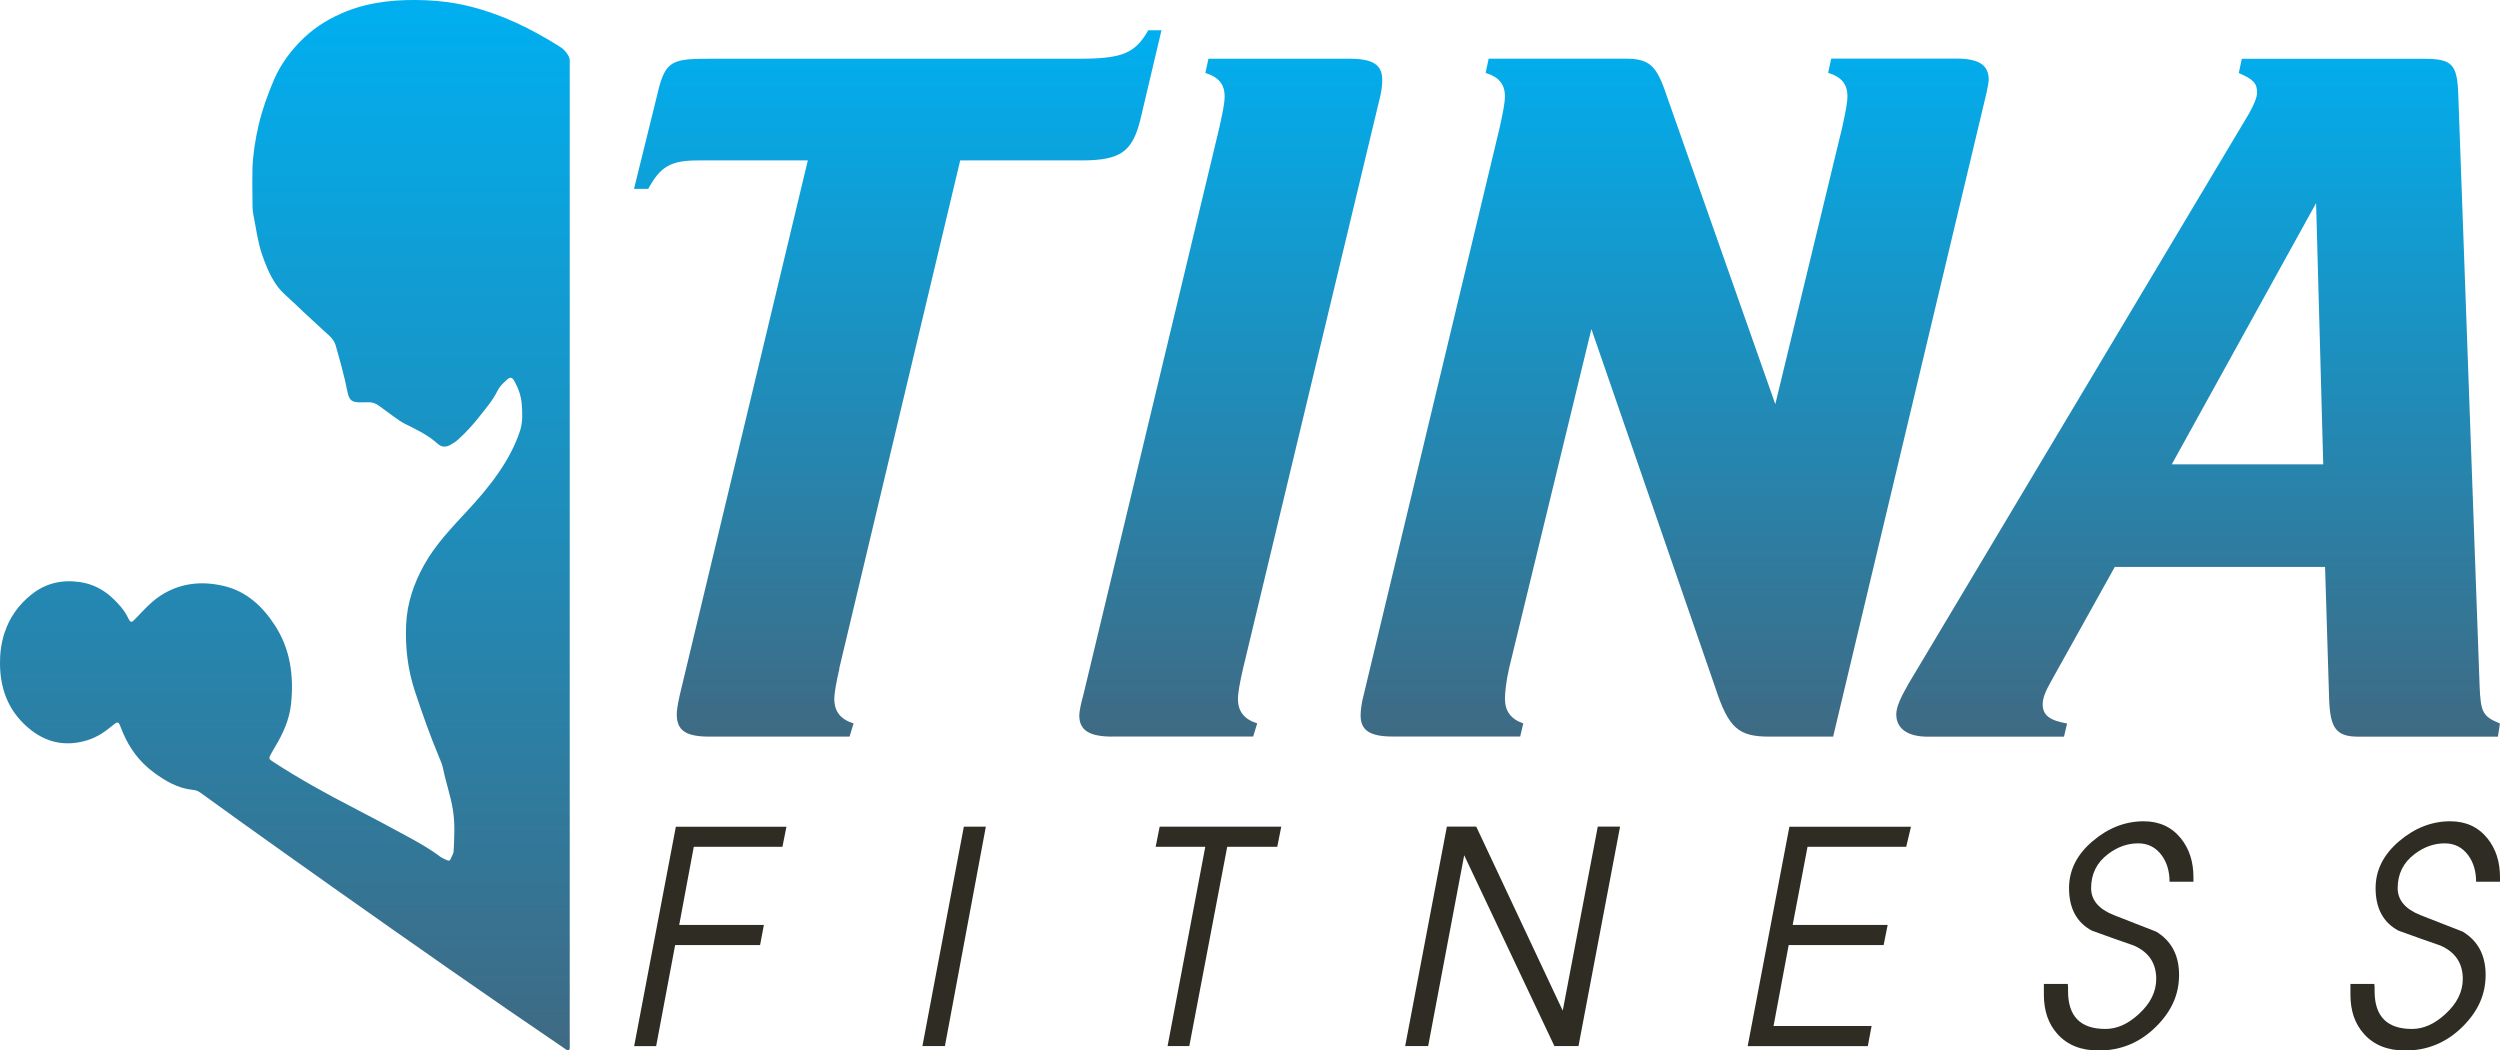 <?xml version="1.0" encoding="UTF-8"?>
<svg xmlns="http://www.w3.org/2000/svg" version="1.1" xmlns:xlink="http://www.w3.org/1999/xlink" viewBox="0 0 356.7 149.87">
  <defs>
    <style>
      .cls-1 {
        fill: url(#linear-gradient-2);
      }

      .cls-2 {
        fill: #2f2d23;
      }

      .cls-3 {
        fill: url(#linear-gradient);
      }
    </style>
    <linearGradient id="linear-gradient" x1="223.59" y1="4.33" x2="223.59" y2="105.1" gradientUnits="userSpaceOnUse">
      <stop offset="0" stop-color="#00aff0"/>
      <stop offset="1" stop-color="#3f6a83"/>
    </linearGradient>
    <linearGradient id="linear-gradient-2" x1="40.65" y1="0" x2="40.65" y2="149.87" gradientUnits="userSpaceOnUse">
      <stop offset="0" stop-color="#00aff0"/>
      <stop offset="1" stop-color="#3f6a83"/>
    </linearGradient>
  </defs>
  <!-- Generator: Adobe Illustrator 28.7.1, SVG Export Plug-In . SVG Version: 1.2.0 Build 142)  -->
  <g>
    <g id="Layer_1">
      <path class="cls-3" d="M119.77,95.39c-.44,1.89-.73,3.48-.73,4.35,0,1.74.87,2.9,2.75,3.48l-.58,1.88h-20.01c-3.34,0-4.64-.87-4.64-3.19,0-.58.15-1.45.43-2.75l18.27-76.27h-15.66c-3.92,0-5.37.87-7.11,4.06h-2.03l3.33-13.49c1.16-5.08,2.18-5.08,8.27-5.08h51.91c6.09,0,7.98-.73,9.86-4.06h1.89l-3.05,12.91c-1.16,4.5-2.9,5.66-8.41,5.66h-17.26l-17.26,72.5ZM158.78,105.1c-3.34,0-4.79-.87-4.79-3.04,0-.58.29-1.88.58-2.9l19.43-81.06c.44-2.03.73-3.34.73-4.35,0-1.74-.87-2.76-2.75-3.34l.44-2.03h20.16c3.33,0,4.64.87,4.64,3.04,0,.73-.14,1.89-.43,2.9l-19.43,81.06c-.44,1.89-.73,3.48-.73,4.35,0,1.74.87,2.9,2.75,3.48l-.58,1.88h-20.01ZM261.58,105.1h-9.14c-4.35,0-5.8-1.16-7.69-6.96l-17.69-51.19-11.75,48.43c-.43,1.89-.58,3.48-.58,4.35,0,1.74.87,2.9,2.61,3.48l-.44,1.88h-18.13c-3.33,0-4.64-.87-4.64-3.04,0-.58.15-1.88.44-2.9l19.43-81.06c.43-2.03.72-3.34.72-4.35,0-1.74-.87-2.76-2.75-3.34l.43-2.03h19.43c3.48,0,4.5.87,5.95,5.22l15.52,44.08,9.57-39.59c.43-2.03.72-3.34.72-4.35,0-1.74-.87-2.76-2.75-3.34l.44-2.03h17.83c3.19,0,4.64.87,4.64,3.04,0,.29-.15,1.02-.29,1.74l-21.9,91.93ZM301.74,80.89l-9.13,16.39c-.73,1.3-1.16,2.32-1.16,3.19,0,1.6,1.01,2.32,3.48,2.76l-.44,1.88h-19.43c-2.9,0-4.5-1.16-4.5-3.19,0-1.01.58-2.32,1.74-4.35l48.58-81.35c.73-1.31,1.16-2.32,1.16-3.04,0-1.31-.58-1.89-2.61-2.76l.43-2.03h25.96c4.06,0,4.79.73,4.93,5.22l3.04,84.25c.15,3.77.44,4.35,2.9,5.37l-.29,1.88h-19.87c-3.19,0-4.06-1.16-4.21-5.37l-.58-18.85h-30.02ZM330.46,28.98l-20.59,37.27h21.61l-1.02-37.27Z"/>
      <path class="cls-1" d="M81.29,149.05c0,.52.1,1.22-.76.53-20.14-13.63-50-35.03-51.91-36.46-.34-.26-.68-.38-1.1-.42-2.16-.22-3.94-1.27-5.65-2.54-1.97-1.47-3.37-3.37-4.33-5.61-.09-.2-.17-.41-.25-.61-.38-1.04-.43-1.09-1.31-.36-1.09.9-2.24,1.66-3.6,2.06-2.88.86-5.53.4-7.91-1.44C1.44,101.85.08,98.7,0,94.91c-.03-1.57.15-3.09.63-4.57.72-2.22,2.01-4.04,3.85-5.51,2.07-1.65,4.39-2.15,6.93-1.78,1.86.27,3.47,1.12,4.82,2.45.76.75,1.47,1.51,1.96,2.5.47.96.54.91,1.26.15,1.09-1.14,2.14-2.31,3.49-3.19,2.82-1.81,5.86-2.09,9.01-1.35,3.21.76,5.49,2.88,7.25,5.58,2.24,3.43,2.74,7.26,2.33,11.23-.23,2.22-1.14,4.24-2.29,6.15-.21.35-.41.7-.6,1.05-.32.58-.28.68.29,1.05,3.73,2.43,7.62,4.58,11.57,6.62,2.58,1.33,5.13,2.7,7.67,4.08,1.6.87,3.2,1.77,4.66,2.88.2.15.45.25.68.36.64.3.65.3.94-.39.1-.24.26-.47.27-.72.1-1.98.22-3.97-.1-5.95-.32-2.02-1.02-3.96-1.42-5.97-.11-.53-.34-1.04-.55-1.55-1.29-3.08-2.4-6.23-3.45-9.4-1.03-3.12-1.4-6.31-1.25-9.57.14-3.02,1.09-5.79,2.56-8.45,1.61-2.9,3.94-5.32,6.18-7.74,3.07-3.31,6.12-7.1,7.52-11.44.4-1.25.32-2.47.24-3.71-.08-1.18-.48-2.3-1.05-3.33-.33-.6-.62-.65-1.12-.17-.48.45-.98.9-1.28,1.51-.65,1.34-1.61,2.46-2.52,3.61-.95,1.21-1.98,2.36-3.14,3.4-.36.32-.75.56-1.18.79-.67.34-1.24.22-1.73-.23-1.38-1.26-3.05-2.02-4.68-2.84-.55-.28-1.06-.66-1.57-1.02-.72-.51-1.42-1.04-2.13-1.56-.43-.31-.9-.5-1.44-.48-.4.01-.81.02-1.22.01-1.25,0-1.58-.33-1.83-1.58-.44-2.22-1.06-4.41-1.68-6.59-.15-.52-.51-.98-.92-1.36-1.59-1.48-3.22-2.92-4.77-4.43-.94-.92-2.02-1.72-2.77-2.82-.92-1.34-1.53-2.84-2.05-4.37-.62-1.85-.85-3.79-1.23-5.69-.15-.79-.11-1.61-.12-2.42-.02-1.36-.03-2.73,0-4.09.07-2.1.41-4.16.88-6.21.52-2.23,1.29-4.35,2.18-6.44,1-2.33,2.51-4.32,4.32-6.04,1.76-1.68,3.86-2.89,6.14-3.8C53.17.18,56.89-.11,60.66.03c2.17.08,4.33.37,6.44.9,4.59,1.15,8.64,3.15,12.63,5.64.28.18.57.36.79.6.35.38.77.95.77,1.45"/>
      <path class="cls-2" d="M112.21,117.95l-.57,2.87h-12.65l-2.08,11.15h12.08l-.54,2.87h-12.12l-2.71,14.42h-3.14s5.95-31.3,5.95-31.3h15.78ZM140.66,117.95l-5.84,31.3h-3.21s5.91-31.3,5.91-31.3h3.15ZM182.81,117.95l-.57,2.87h-7.14l-5.41,28.43h-3.1s5.38-28.43,5.38-28.43h-7.08l.57-2.87h17.35ZM231.15,117.95l-5.93,31.3h-3.44s-12.87-27.22-12.87-27.22l-5.14,27.22h-3.28s5.95-31.31,5.95-31.31h4.19s12.34,26.26,12.34,26.26l5-26.26h3.19ZM272.66,117.95l-.68,2.87h-14.08l-2.12,11.15h13.55l-.57,2.87h-13.55l-2.16,11.55h13.99l-.54,2.87h-17.14l5.95-31.3h17.35ZM312.96,125.81h-3.41c0-1.48-.37-2.74-1.11-3.76-.84-1.15-1.96-1.72-3.37-1.72-1.51,0-2.93.5-4.27,1.51-1.63,1.22-2.44,2.85-2.44,4.88,0,1.7,1.08,2.98,3.23,3.84,2.01.79,4.03,1.58,6.06,2.37,2.17,1.32,3.26,3.37,3.26,6.17s-1.08,5.18-3.25,7.35c-2.29,2.29-5.03,3.44-8.22,3.44-2.52,0-4.49-.79-5.89-2.37-1.29-1.43-1.93-3.3-1.93-5.59v-1.54h3.41c.02.17.04.36.04.57v.47c0,3.59,1.78,5.38,5.33,5.38,1.64,0,3.22-.7,4.76-2.12,1.66-1.51,2.49-3.18,2.49-5.02,0-2.25-1.07-3.84-3.22-4.77-2-.69-3.99-1.4-5.97-2.12-2.17-1.17-3.25-3.19-3.25-6.06,0-2.56,1.12-4.79,3.35-6.69,2.23-1.9,4.67-2.85,7.3-2.85,2.22,0,3.99.81,5.31,2.44,1.19,1.48,1.79,3.32,1.79,5.52v.68ZM356.7,125.81h-3.41c0-1.48-.37-2.74-1.11-3.76-.84-1.15-1.96-1.72-3.37-1.72-1.51,0-2.93.5-4.27,1.51-1.63,1.22-2.44,2.85-2.44,4.88,0,1.7,1.08,2.98,3.23,3.84,2.01.79,4.03,1.58,6.06,2.37,2.17,1.32,3.26,3.37,3.26,6.17s-1.08,5.18-3.25,7.35c-2.29,2.29-5.03,3.44-8.22,3.44-2.52,0-4.49-.79-5.89-2.37-1.29-1.43-1.93-3.3-1.93-5.59v-1.54h3.41c.02.17.04.36.04.57v.47c0,3.59,1.78,5.38,5.33,5.38,1.64,0,3.22-.7,4.76-2.12,1.66-1.51,2.49-3.18,2.49-5.02,0-2.25-1.07-3.84-3.22-4.77-2-.69-3.99-1.4-5.97-2.12-2.17-1.17-3.25-3.19-3.25-6.06,0-2.56,1.12-4.79,3.35-6.69,2.23-1.9,4.67-2.85,7.3-2.85,2.22,0,3.99.81,5.31,2.44,1.19,1.48,1.79,3.32,1.79,5.52v.68Z"/>
    </g>
  </g>
</svg>
